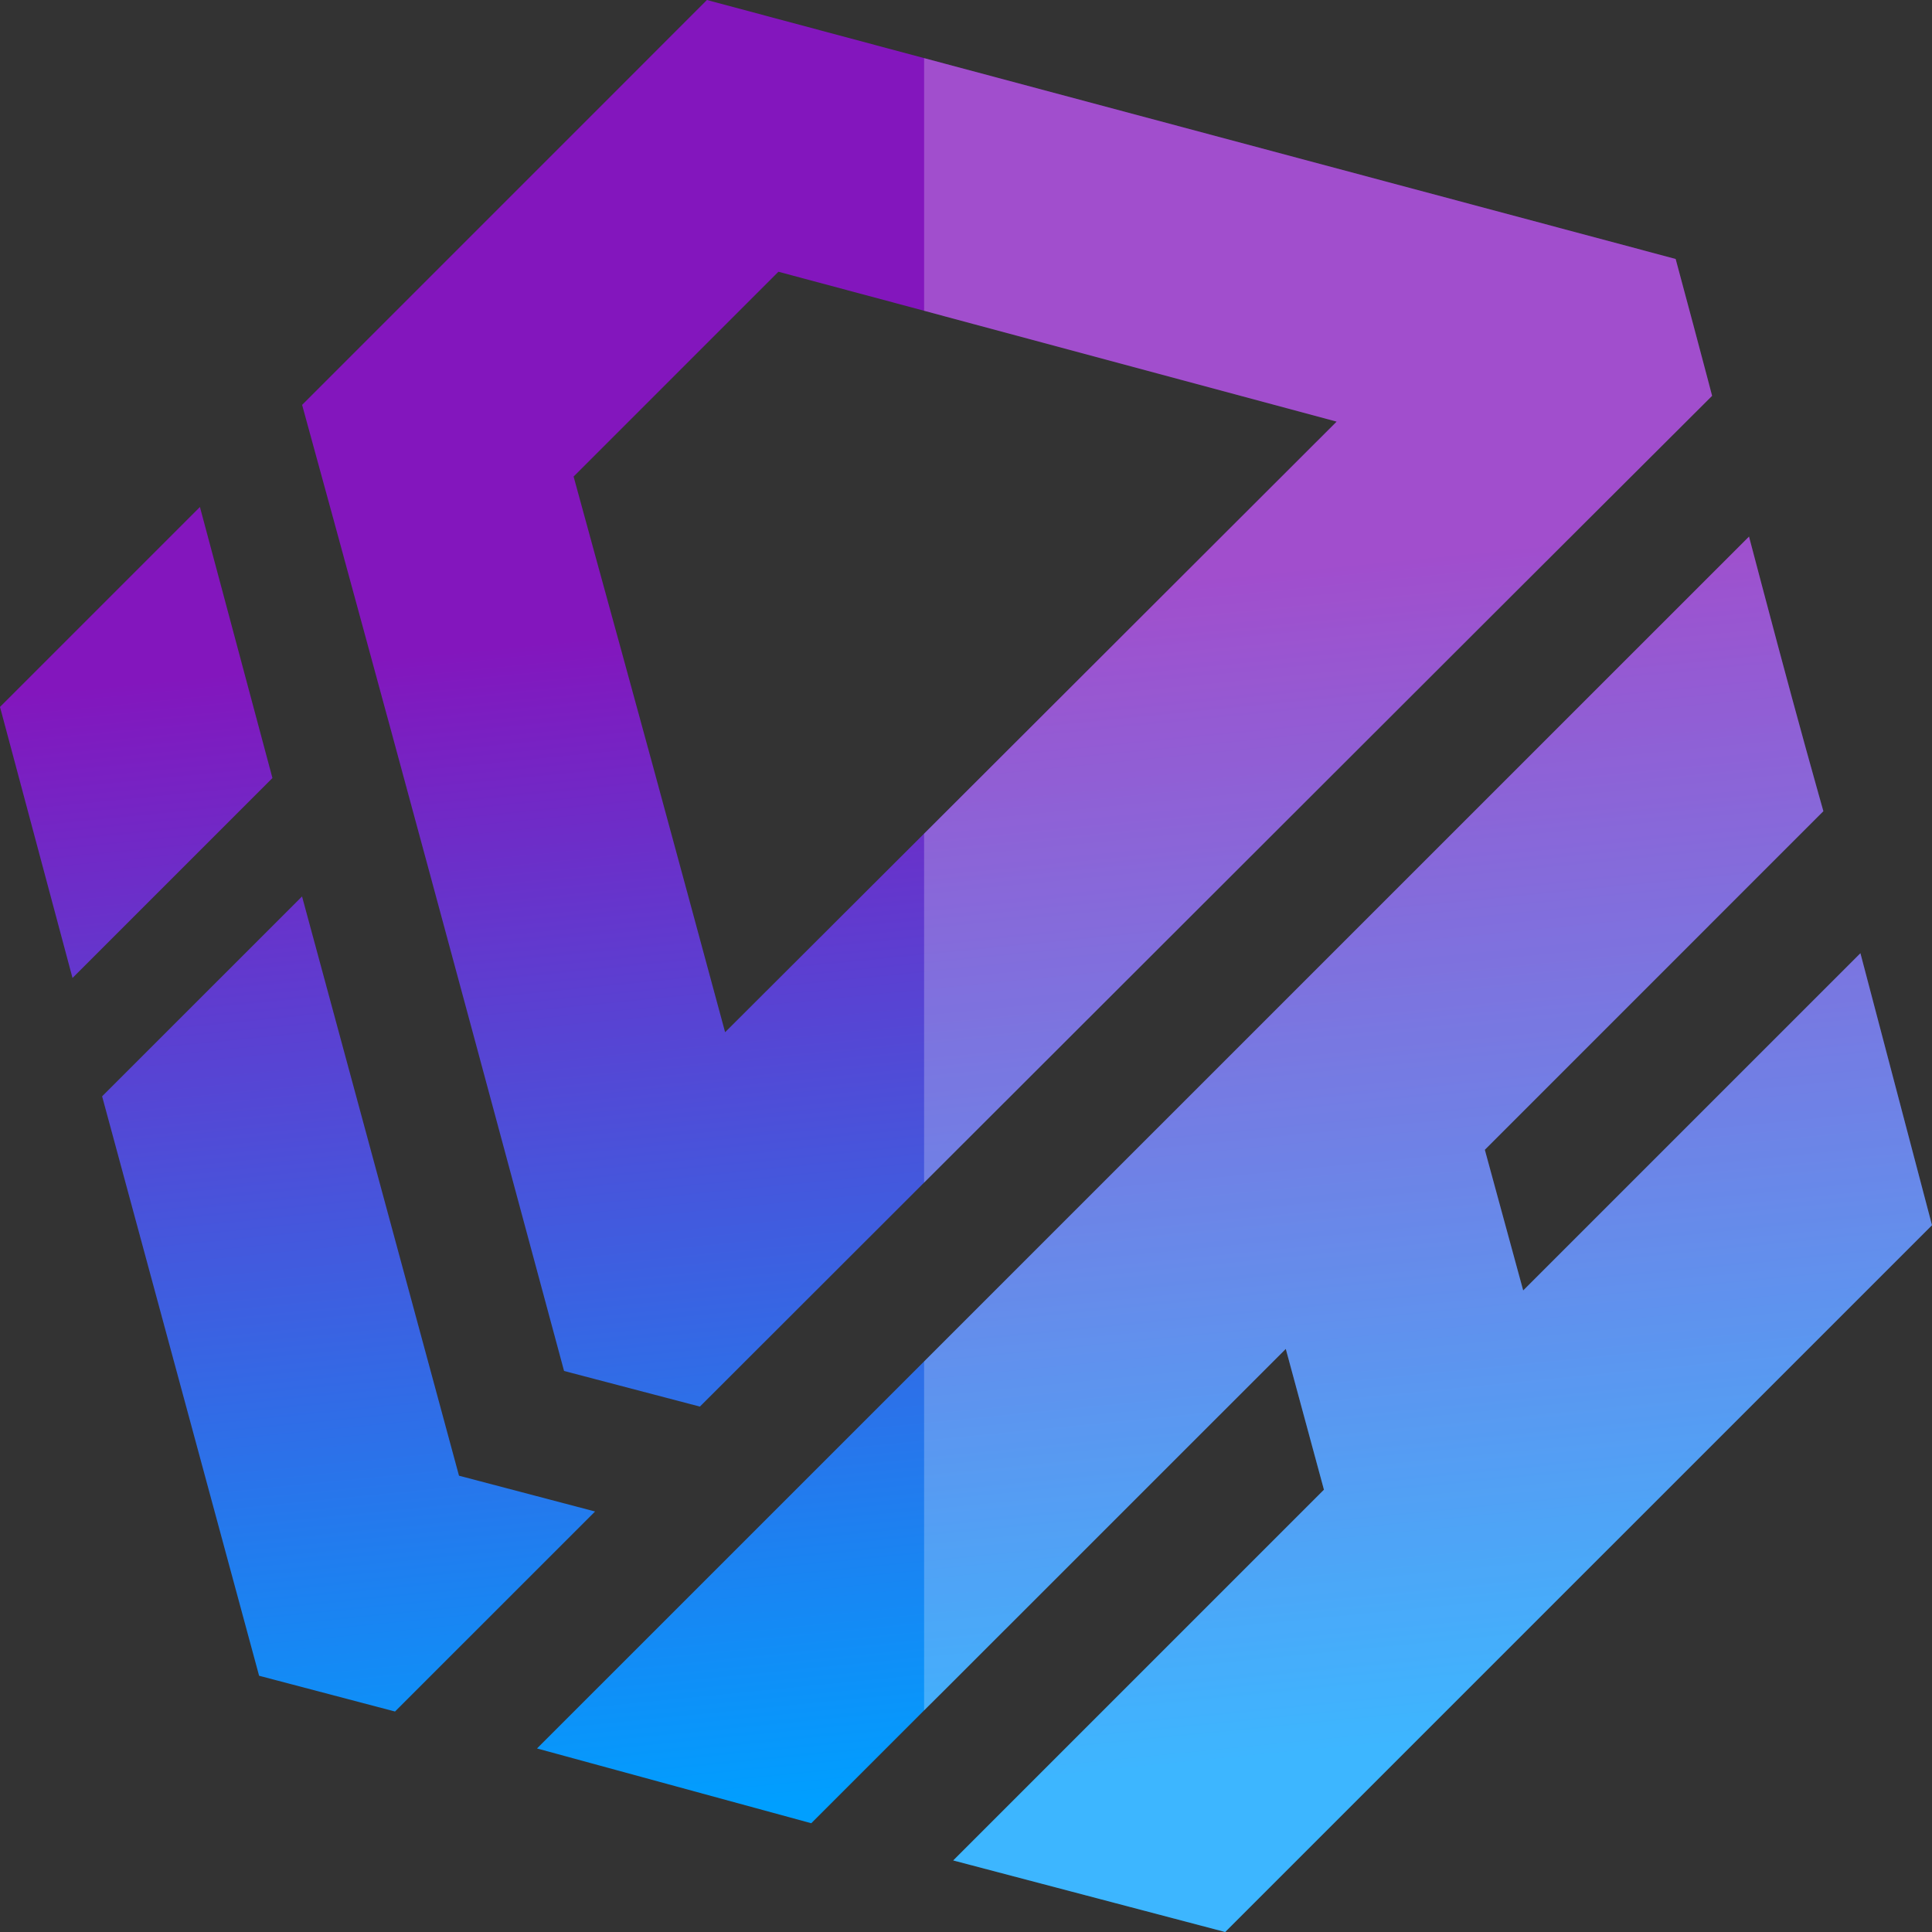 <svg xmlns="http://www.w3.org/2000/svg" xmlns:xlink="http://www.w3.org/1999/xlink" viewBox="0 0 708.74 708.74"><rect x="0" y="0" width="708.74" height="708.74" fill="#333333" stroke="none"/><defs><style>.cls-1,.cls-2,.cls-3,.cls-4,.cls-6{fill-rule:evenodd;}.cls-1{fill:url(#linear-gradient);}.cls-2{fill:url(#linear-gradient-2);}.cls-3{fill:url(#linear-gradient-3);}.cls-4{fill:url(#linear-gradient-4);}.cls-5{opacity:0.24;}.cls-6{fill:#fff;}</style><linearGradient id="linear-gradient" x1="418.98" y1="649.36" x2="376.42" y2="217.7" gradientUnits="userSpaceOnUse"><stop offset="0" stop-color="#009fff"/><stop offset="1" stop-color="#8316bd"/></linearGradient><linearGradient id="linear-gradient-2" x1="90.33" y1="681.77" x2="47.77" y2="250.1" xlink:href="#linear-gradient"/><linearGradient id="linear-gradient-3" x1="147.38" y1="676.14" x2="104.82" y2="244.48" xlink:href="#linear-gradient"/><linearGradient id="linear-gradient-4" x1="462.71" y1="645.05" x2="420.16" y2="213.39" xlink:href="#linear-gradient"/></defs><g id="Слой_2" data-name="Слой 2"><g id="Layer_1" data-name="Layer 1"><path class="cls-1" d="M626.51,139.27c-3.79-14.36-7.13-26.88-10.21-38.29L614.7,95,347.21,23.51,339,21.32,259.33,0,209,50.36l-93.78,93.78-4.39,4.39,1.64,6c6.32,23,13.06,47.66,20.57,75.26q4.35,15.93,8.69,31.92l1,3.65c20.22,74.45,40.79,150.73,60.67,224.51l3.52,13.06L256.75,516,339,433.83,554.55,218.55l73.52-73.34ZM339,305.8l-73,72.86s-25.4-94-38-139.75q-4.74-17.22-9.49-34.54-4-14.72-8.09-29.55l75.14-75.13L339,114l8.17,2.2,143.15,38.46Z"/><polygon class="cls-2" points="99.94 285.42 26.6 358.76 0 259.33 73.34 185.99 99.94 285.42"/><polygon class="cls-3" points="218.3 554.48 144.91 627.86 95.05 614.74 37.46 402.18 110.8 328.85 168.38 541.35 218.3 554.48"/><path class="cls-4" d="M708.74,449.46,449.45,708.74l-99.77-26.25,136-136-14-51.65L347.21,619.28,339,627.44l-1.49,1.49-39.91,39.91L197,641.41,641.61,196.84l4.74,17.94c8.13,30.75,14.56,54.44,20.85,76.8l1.69,6L664.47,302,544.7,421.79l14.07,51.6L682.48,349.68Z"/><g class="cls-5"><path class="cls-6" d="M628.07,145.21l-73.52,73.34L339,433.83v-128L490.36,154.68,347.21,116.22,339,114V21.32l8.17,2.19L614.7,95l1.6,5.94c3.08,11.41,6.42,23.93,10.21,38.29Z"/><path class="cls-6" d="M708.74,449.46,449.45,708.74l-99.77-26.25,136-136-14-51.65L347.21,619.28,339,627.44v-128L641.61,196.84l4.74,17.94c8.13,30.75,14.56,54.44,20.85,76.8l1.69,6L664.47,302,544.7,421.79l14.07,51.6L682.48,349.68Z"/></g></g></g></svg>